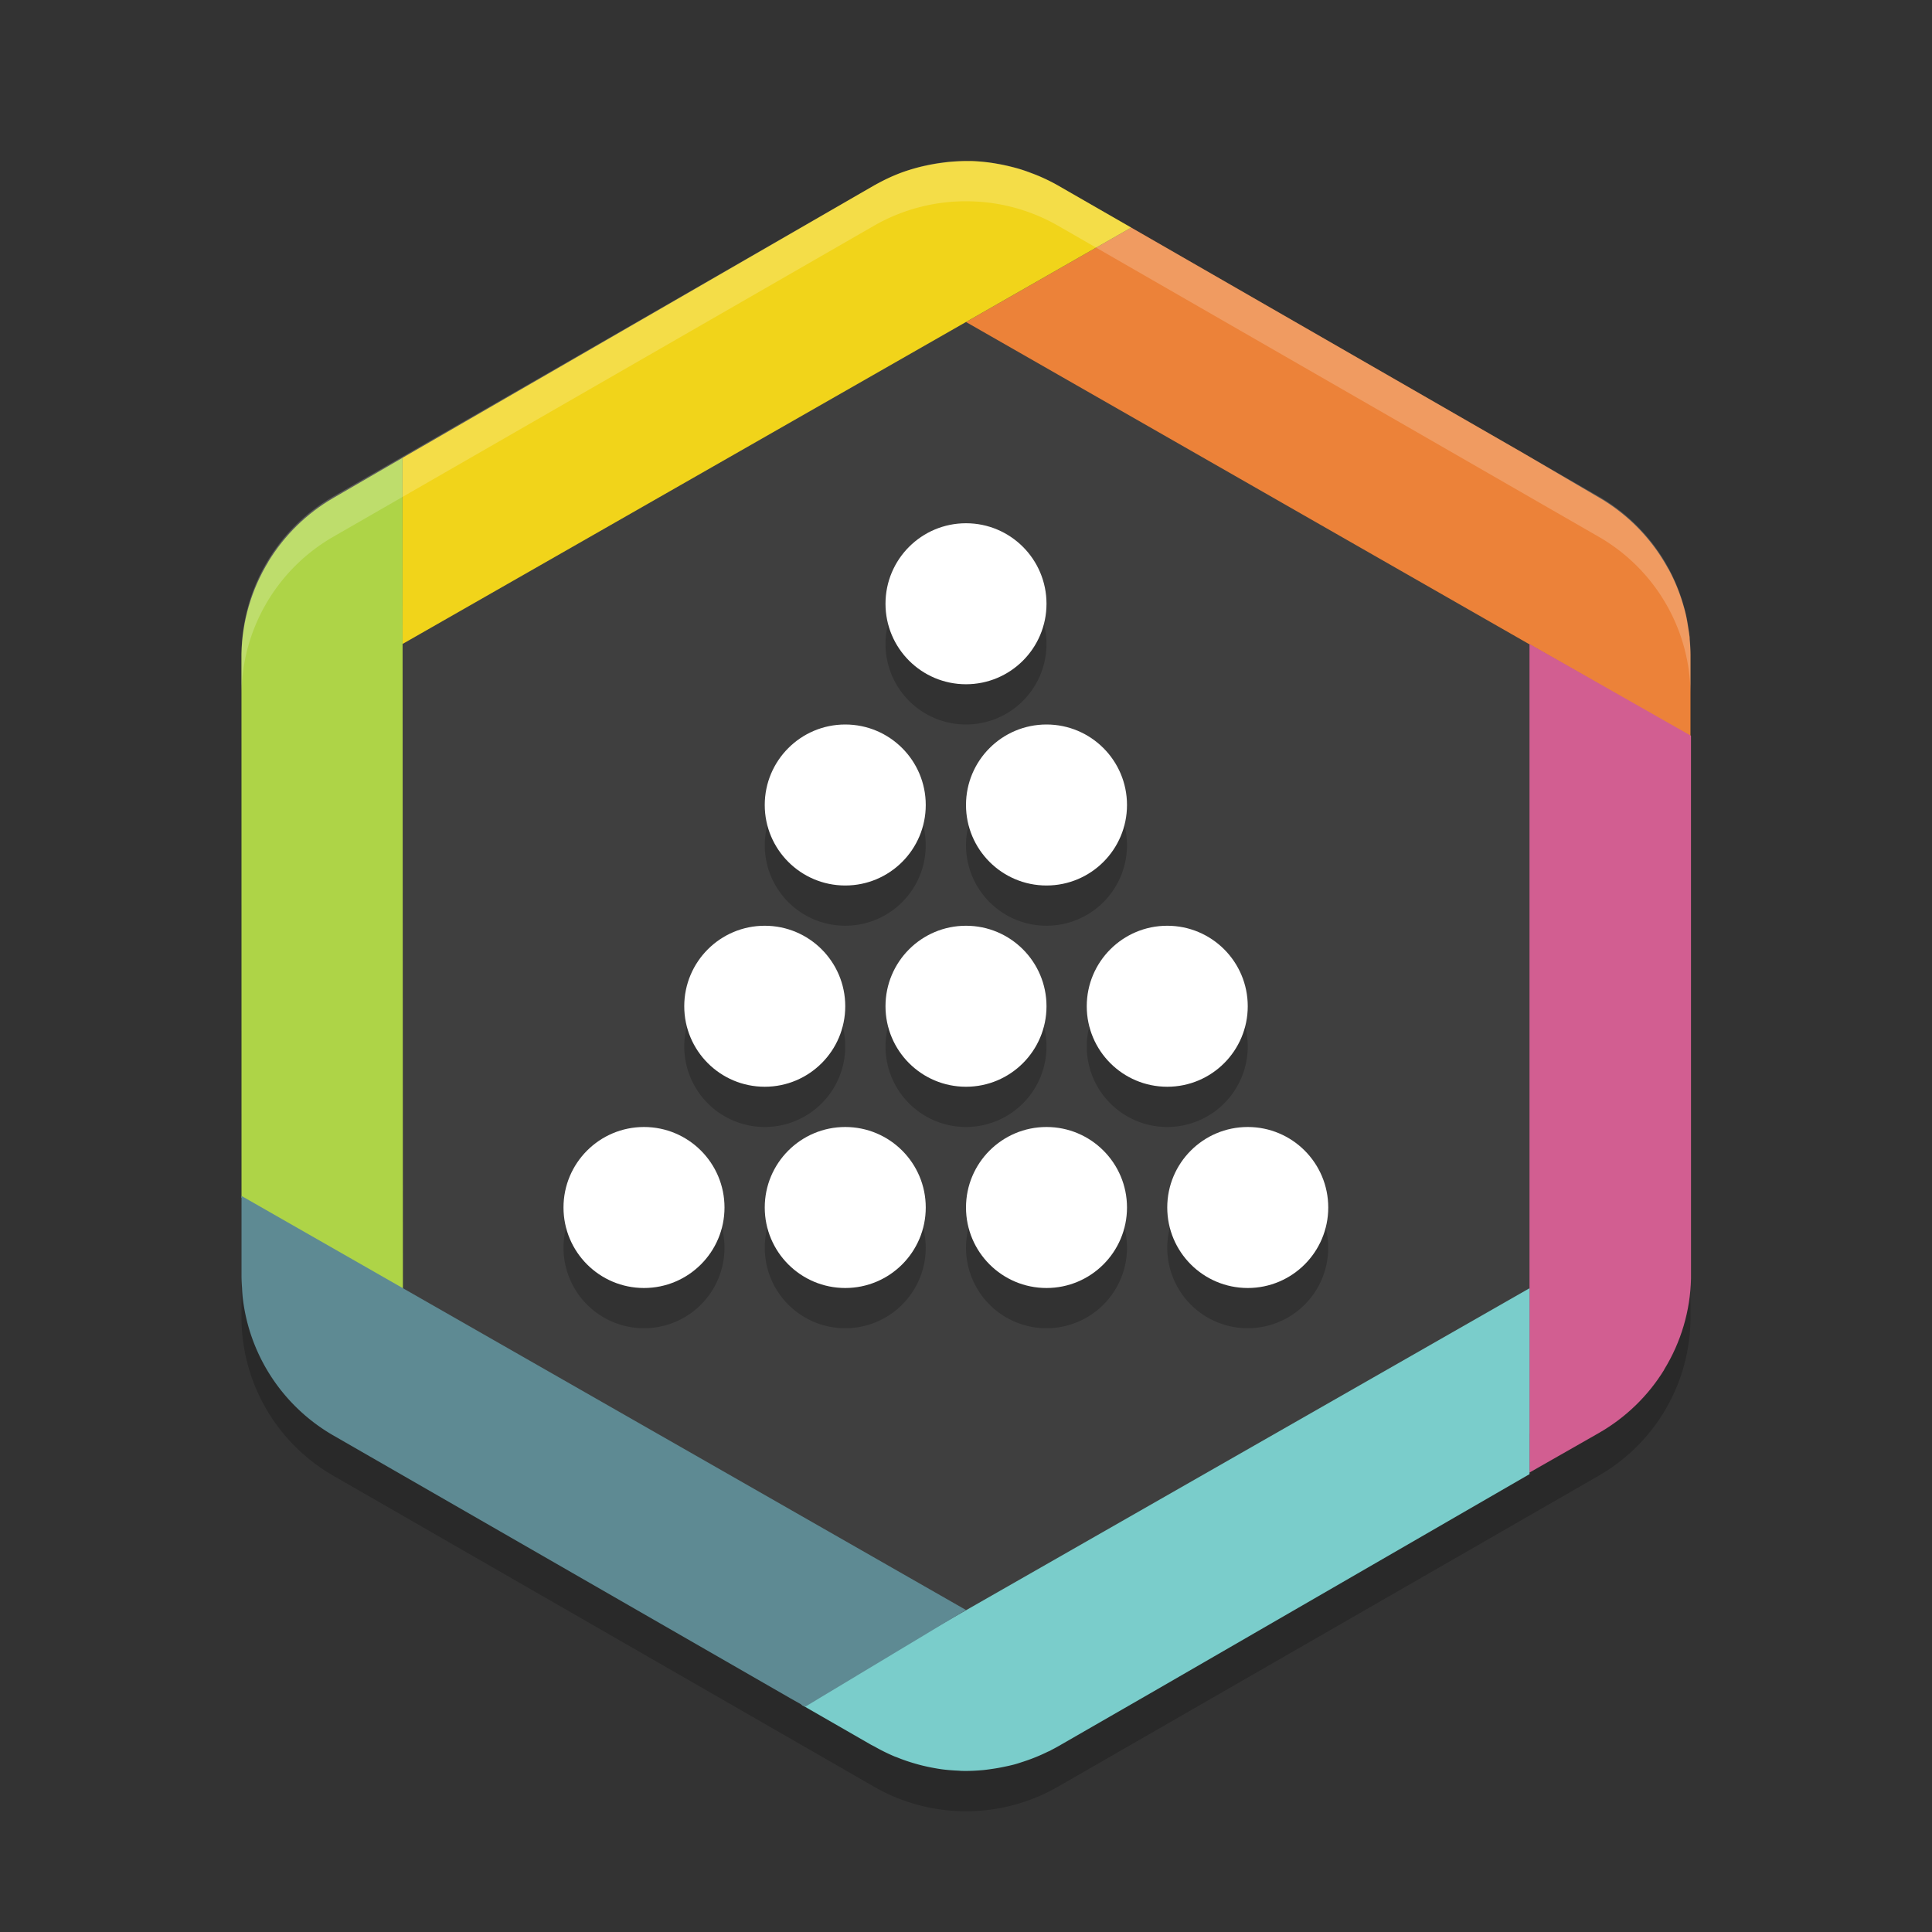 <svg xmlns="http://www.w3.org/2000/svg" width="48" height="48" version="1">
 <rect width="100%" height="100%" fill="#333333" stroke="none"/>
 <path style="opacity:0.2" d="m 24.108,5.001 a 4.566,4.548 0 0 0 -2.391,0.607 l -13.434,7.726 A 4.566,4.548 0 0 0 6,17.273 v 15.453 a 4.566,4.548 0 0 0 2.283,3.939 l 13.434,7.726 a 4.566,4.548 0 0 0 4.566,0 l 13.434,-7.726 A 4.566,4.548 0 0 0 42,32.725 v -15.453 a 4.566,4.548 0 0 0 -2.283,-3.939 l -13.434,-7.726 a 4.566,4.548 0 0 0 -2.175,-0.607 z"/>
 <path style="fill:#3f3f3f" d="m 24.102,5 v 0.002 A 4.337,4.32 0 0 0 21.831,5.577 L 9.069,12.917 A 4.337,4.32 0 0 0 6.9,16.66 v 14.68 a 4.337,4.32 0 0 0 2.169,3.741 l 12.762,7.34 a 4.337,4.32 0 0 0 4.338,0 l 12.762,-7.34 a 4.337,4.32 0 0 0 2.169,-3.741 V 16.66 A 4.337,4.32 0 0 0 38.931,12.917 L 26.169,5.577 A 4.337,4.32 0 0 0 24.102,5 Z"/>
 <path style="fill:#ec8239" d="M 28.105 5.654 L 24 8 L 42 18.297 L 42 16.273 A 4.566 4.548 0 0 0 41.98 15.898 C 41.978 15.873 41.979 15.846 41.977 15.82 A 4.566 4.548 0 0 0 41.975 15.809 A 4.566 4.548 0 0 0 41.943 15.602 C 41.924 15.478 41.905 15.355 41.875 15.234 A 4.566 4.548 0 0 0 41.852 15.145 C 41.757 14.792 41.624 14.449 41.447 14.127 L 41.445 14.129 C 41.057 13.417 40.488 12.821 39.795 12.402 L 37.836 11.252 L 28.105 5.654 z"/>
 <path style="fill:#f1d41a" d="M 24.107 4 L 24.107 4.002 C 23.924 3.998 23.742 4.008 23.561 4.025 A 4.566 4.548 0 0 0 23.402 4.045 C 23.271 4.062 23.141 4.085 23.012 4.113 A 4.566 4.548 0 0 0 22.848 4.15 C 22.674 4.195 22.501 4.247 22.334 4.312 C 22.153 4.383 21.978 4.465 21.807 4.559 C 21.8 4.562 21.794 4.565 21.787 4.568 L 21.754 4.588 A 4.566 4.548 0 0 0 21.717 4.607 L 10 11.375 L 10 16 L 28.105 5.654 L 26.283 4.607 C 26.135 4.522 25.982 4.449 25.826 4.381 A 4.566 4.548 0 0 0 25.643 4.309 C 25.537 4.268 25.431 4.23 25.322 4.197 A 4.566 4.548 0 0 0 25.148 4.15 C 25.029 4.12 24.909 4.093 24.787 4.072 A 4.566 4.548 0 0 0 24.627 4.045 C 24.455 4.021 24.282 4.004 24.107 4 z"/>
 <path style="fill:#d25e91" d="m 41.345,34.032 -0.002,-9.74e-4 c 0.422,-0.685 0.653,-1.469 0.67,-2.271 L 42.012,18.28 38,16 38,36.585 39.731,35.598 c 0.661,-0.38 1.216,-0.918 1.614,-1.565 z"/>
 <path style="fill:#7acdcb" d="M 38 32.006 L 19.902 42.348 L 21.648 43.352 L 21.729 43.393 C 21.887 43.484 22.053 43.565 22.221 43.637 A 4.566 4.548 0 0 0 22.289 43.662 C 22.433 43.721 22.579 43.771 22.729 43.814 A 4.566 4.548 0 0 0 22.828 43.842 C 22.964 43.878 23.101 43.908 23.24 43.932 A 4.566 4.548 0 0 0 23.381 43.955 C 23.527 43.975 23.673 43.986 23.82 43.992 A 4.566 4.548 0 0 0 23.893 43.998 A 4.566 4.548 0 0 0 23.904 43.998 C 23.911 43.998 23.917 43.998 23.924 43.998 C 24.093 44.001 24.262 43.992 24.43 43.977 A 4.566 4.548 0 0 0 24.643 43.949 C 24.744 43.935 24.845 43.917 24.945 43.896 A 4.566 4.548 0 0 0 25.199 43.838 C 25.275 43.818 25.349 43.792 25.424 43.768 A 4.566 4.548 0 0 0 26.02 43.527 C 26.044 43.515 26.07 43.506 26.094 43.494 A 4.566 4.548 0 0 0 26.109 43.484 A 4.566 4.548 0 0 0 26.283 43.391 L 28.771 41.959 L 38 36.625 L 38 32.006 z"/>
 <path style="fill:#aed447" d="m 6.667,13.952 0.002,9.77e-4 C 6.247,14.645 6.016,15.436 5.999,16.246 L 6,29.757 10.01,32.04 10,11.375 8.281,12.372 c -0.661,0.383 -1.216,0.927 -1.614,1.581 z"/>
 <path style="fill:#5e8a93" d="M 6 29.713 L 6 31.727 A 4.566 4.548 0 0 0 6.014 32.006 C 6.016 32.073 6.022 32.14 6.027 32.207 A 4.566 4.548 0 0 0 8.283 35.664 L 19.639 42.195 L 20.006 42.402 L 24 40 L 6 29.713 z"/>
 <path style="opacity:0.2;fill:#ffffff" d="m 24.107,4.002 a 4.566,4.548 0 0 0 -2.39,0.605 L 8.283,12.334 A 4.566,4.548 0 0 0 6,16.273 v 1 A 4.566,4.548 0 0 1 8.283,13.334 L 21.717,5.607 a 4.566,4.548 0 0 1 2.391,-0.605 4.566,4.548 0 0 1 2.176,0.605 L 39.717,13.334 A 4.566,4.548 0 0 1 42,17.273 v -1 A 4.566,4.548 0 0 0 39.717,12.334 L 26.283,4.607 A 4.566,4.548 0 0 0 24.107,4.002 Z"/>
 <path style="opacity:0.2" d="m 24,14 a 2,2 0 0 0 -2,2 2,2 0 0 0 2,2 2,2 0 0 0 2,-2 2,2 0 0 0 -2,-2 z m -3,5 a 2,2 0 0 0 -2,2 2,2 0 0 0 2,2 2,2 0 0 0 2,-2 2,2 0 0 0 -2,-2 z m 5,0 a 2,2 0 0 0 -2,2 2,2 0 0 0 2,2 2,2 0 0 0 2,-2 2,2 0 0 0 -2,-2 z m -7,5 a 2,2 0 0 0 -2,2 2,2 0 0 0 2,2 2,2 0 0 0 2,-2 2,2 0 0 0 -2,-2 z m 5,0 a 2,2 0 0 0 -2,2 2,2 0 0 0 2,2 2,2 0 0 0 2,-2 2,2 0 0 0 -2,-2 z m 5,0 a 2,2 0 0 0 -2,2 2,2 0 0 0 2,2 2,2 0 0 0 2,-2 2,2 0 0 0 -2,-2 z m -13,5 a 2,2 0 0 0 -2,2 2,2 0 0 0 2,2 2,2 0 0 0 2,-2 2,2 0 0 0 -2,-2 z m 5,0 a 2,2 0 0 0 -2,2 2,2 0 0 0 2,2 2,2 0 0 0 2,-2 2,2 0 0 0 -2,-2 z m 5,0 a 2,2 0 0 0 -2,2 2,2 0 0 0 2,2 2,2 0 0 0 2,-2 2,2 0 0 0 -2,-2 z m 5,0 a 2,2 0 0 0 -2,2 2,2 0 0 0 2,2 2,2 0 0 0 2,-2 2,2 0 0 0 -2,-2 z"/>
 <circle style="fill:#ffffff" cx="16" cy="30" r="2"/>
 <circle style="fill:#ffffff" cx="21" cy="30" r="2"/>
 <circle style="fill:#ffffff" cx="26" cy="30" r="2"/>
 <circle style="fill:#ffffff" cx="31" cy="30" r="2"/>
 <circle style="fill:#ffffff" cx="19" cy="25" r="2"/>
 <circle style="fill:#ffffff" cx="24" cy="25" r="2"/>
 <circle style="fill:#ffffff" cx="29" cy="25" r="2"/>
 <circle style="fill:#ffffff" cx="21" cy="20" r="2"/>
 <circle style="fill:#ffffff" cx="26" cy="20" r="2"/>
 <circle style="fill:#ffffff" cx="24" cy="15" r="2"/>
</svg>
